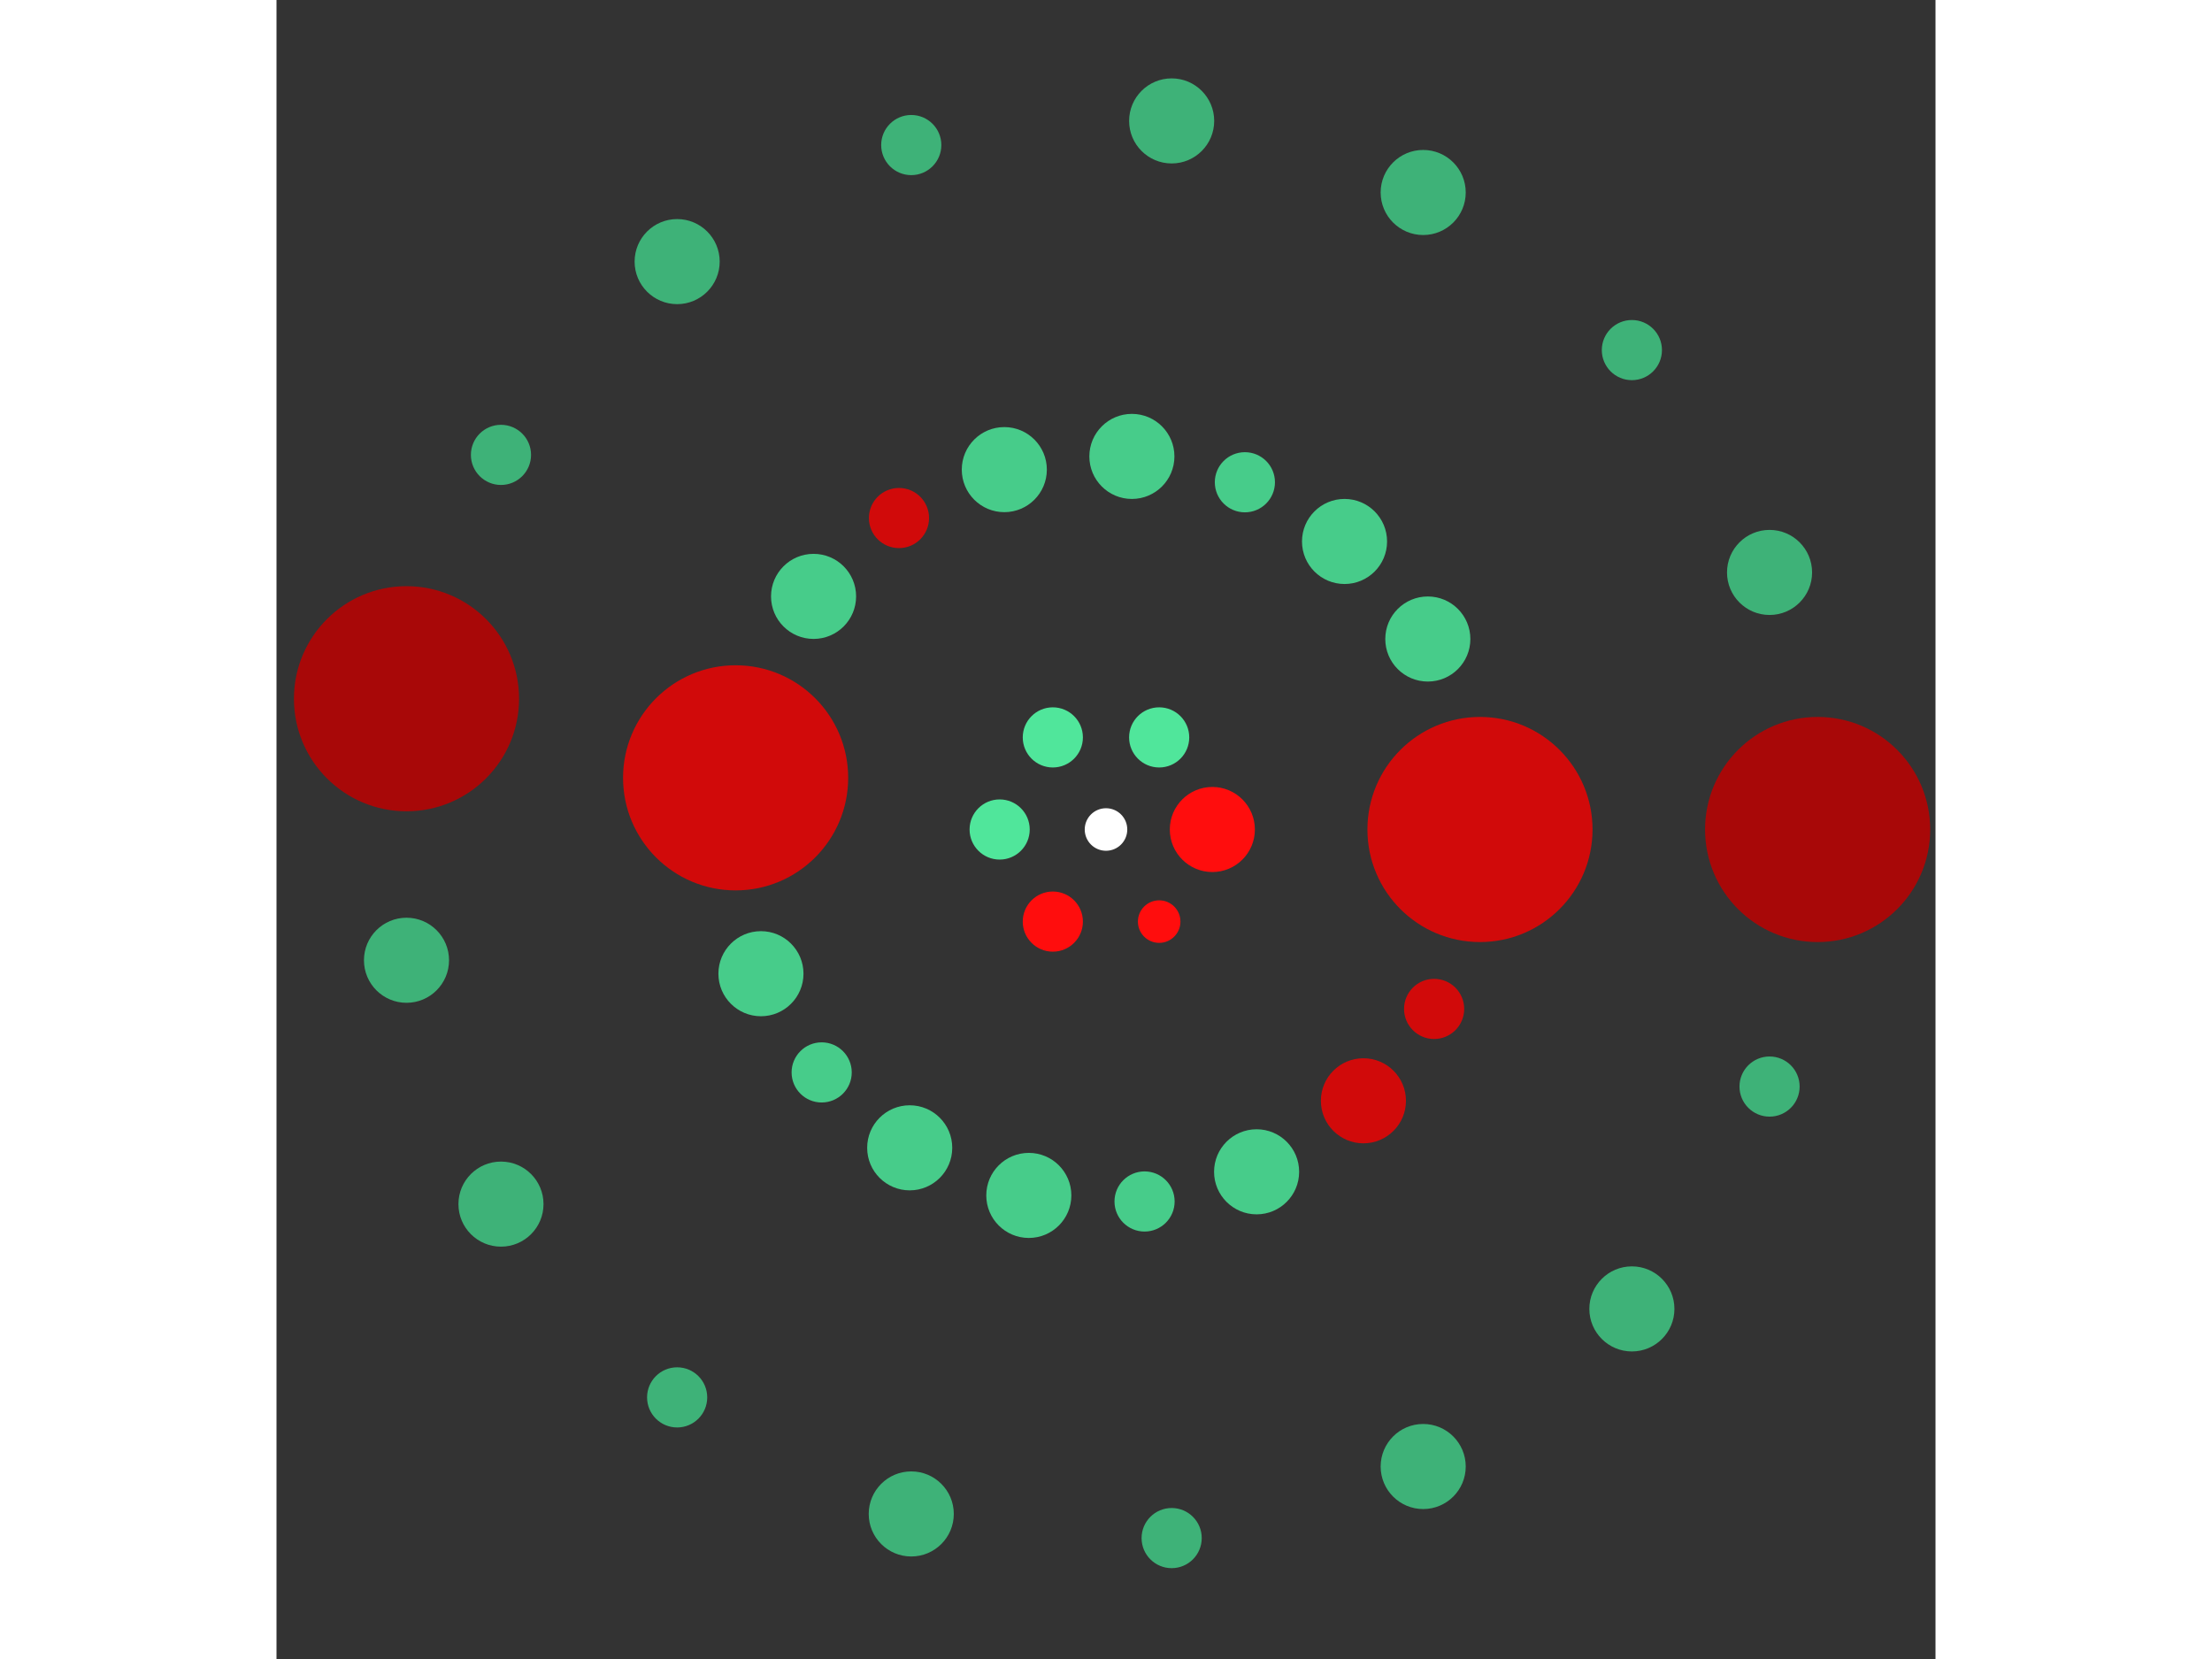 <svg xmlns="http://www.w3.org/2000/svg" viewBox="-39 -39 78 78" width="200" height="150">
<rect x="-39" y="-39" width="78" height="78" fill="#333333" stroke="none"/>
<circle cx="0" cy="0" r="1" fill="rgb(255,255,255)" />
<circle cx="5" cy="0" r="2" fill="rgb(255,13,13)" />
<circle cx="2.5" cy="4.33" r="1" fill="rgb(255,13,13)" />
<circle cx="-2.5" cy="4.33" r="1.414" fill="rgb(255,13,13)" />
<circle cx="-5" cy="6.12323399573677e-16" r="1.414" fill="rgb(80,230,155)" />
<circle cx="-2.5" cy="-4.33" r="1.414" fill="rgb(80,230,155)" />
<circle cx="2.5" cy="-4.33" r="1.414" fill="rgb(80,230,155)" />
<circle cx="17.583" cy="0" r="5.292" fill="rgb(209,10,10)" />
<circle cx="15.427" cy="8.436" r="1.414" fill="rgb(209,10,10)" />
<circle cx="12.103" cy="12.755" r="2" fill="rgb(209,10,10)" />
<circle cx="7.081" cy="16.094" r="2" fill="rgb(71,204,138)" />
<circle cx="1.813" cy="17.489" r="1.414" fill="rgb(71,204,138)" />
<circle cx="-3.629" cy="17.204" r="2" fill="rgb(71,204,138)" />
<circle cx="-9.229" cy="14.966" r="2" fill="rgb(71,204,138)" />
<circle cx="-13.368" cy="11.421" r="1.414" fill="rgb(71,204,138)" />
<circle cx="-16.223" cy="6.78" r="2" fill="rgb(71,204,138)" />
<circle cx="-17.414" cy="-2.429" r="5.292" fill="rgb(209,10,10)" />
<circle cx="-13.749" cy="-10.96" r="2" fill="rgb(71,204,138)" />
<circle cx="-9.733" cy="-14.644" r="1.414" fill="rgb(209,10,10)" />
<circle cx="-4.781" cy="-16.92" r="2" fill="rgb(71,204,138)" />
<circle cx="1.217" cy="-17.541" r="2" fill="rgb(71,204,138)" />
<circle cx="6.53" cy="-16.326" r="1.414" fill="rgb(71,204,138)" />
<circle cx="11.215" cy="-13.542" r="2" fill="rgb(71,204,138)" />
<circle cx="15.131" cy="-8.956" r="2" fill="rgb(71,204,138)" />
<circle cx="33.458" cy="0" r="5.292" fill="rgb(168,8,8)" />
<circle cx="31.198" cy="12.086" r="1.414" fill="rgb(62,178,120)" />
<circle cx="24.725" cy="22.54" r="2" fill="rgb(62,178,120)" />
<circle cx="14.913" cy="29.95" r="2" fill="rgb(62,178,120)" />
<circle cx="3.087" cy="33.315" r="1.414" fill="rgb(62,178,120)" />
<circle cx="-9.156" cy="32.18" r="2" fill="rgb(62,178,120)" />
<circle cx="-20.163" cy="26.7" r="1.414" fill="rgb(62,178,120)" />
<circle cx="-28.446" cy="17.613" r="2" fill="rgb(62,178,120)" />
<circle cx="-32.888" cy="6.148" r="2" fill="rgb(62,178,120)" />
<circle cx="-32.888" cy="-6.148" r="5.292" fill="rgb(168,8,8)" />
<circle cx="-28.446" cy="-17.613" r="1.414" fill="rgb(62,178,120)" />
<circle cx="-20.163" cy="-26.7" r="2" fill="rgb(62,178,120)" />
<circle cx="-9.156" cy="-32.18" r="1.414" fill="rgb(62,178,120)" />
<circle cx="3.087" cy="-33.315" r="2" fill="rgb(62,178,120)" />
<circle cx="14.913" cy="-29.95" r="2" fill="rgb(62,178,120)" />
<circle cx="24.725" cy="-22.54" r="1.414" fill="rgb(62,178,120)" />
<circle cx="31.198" cy="-12.086" r="2" fill="rgb(62,178,120)" /></svg>
